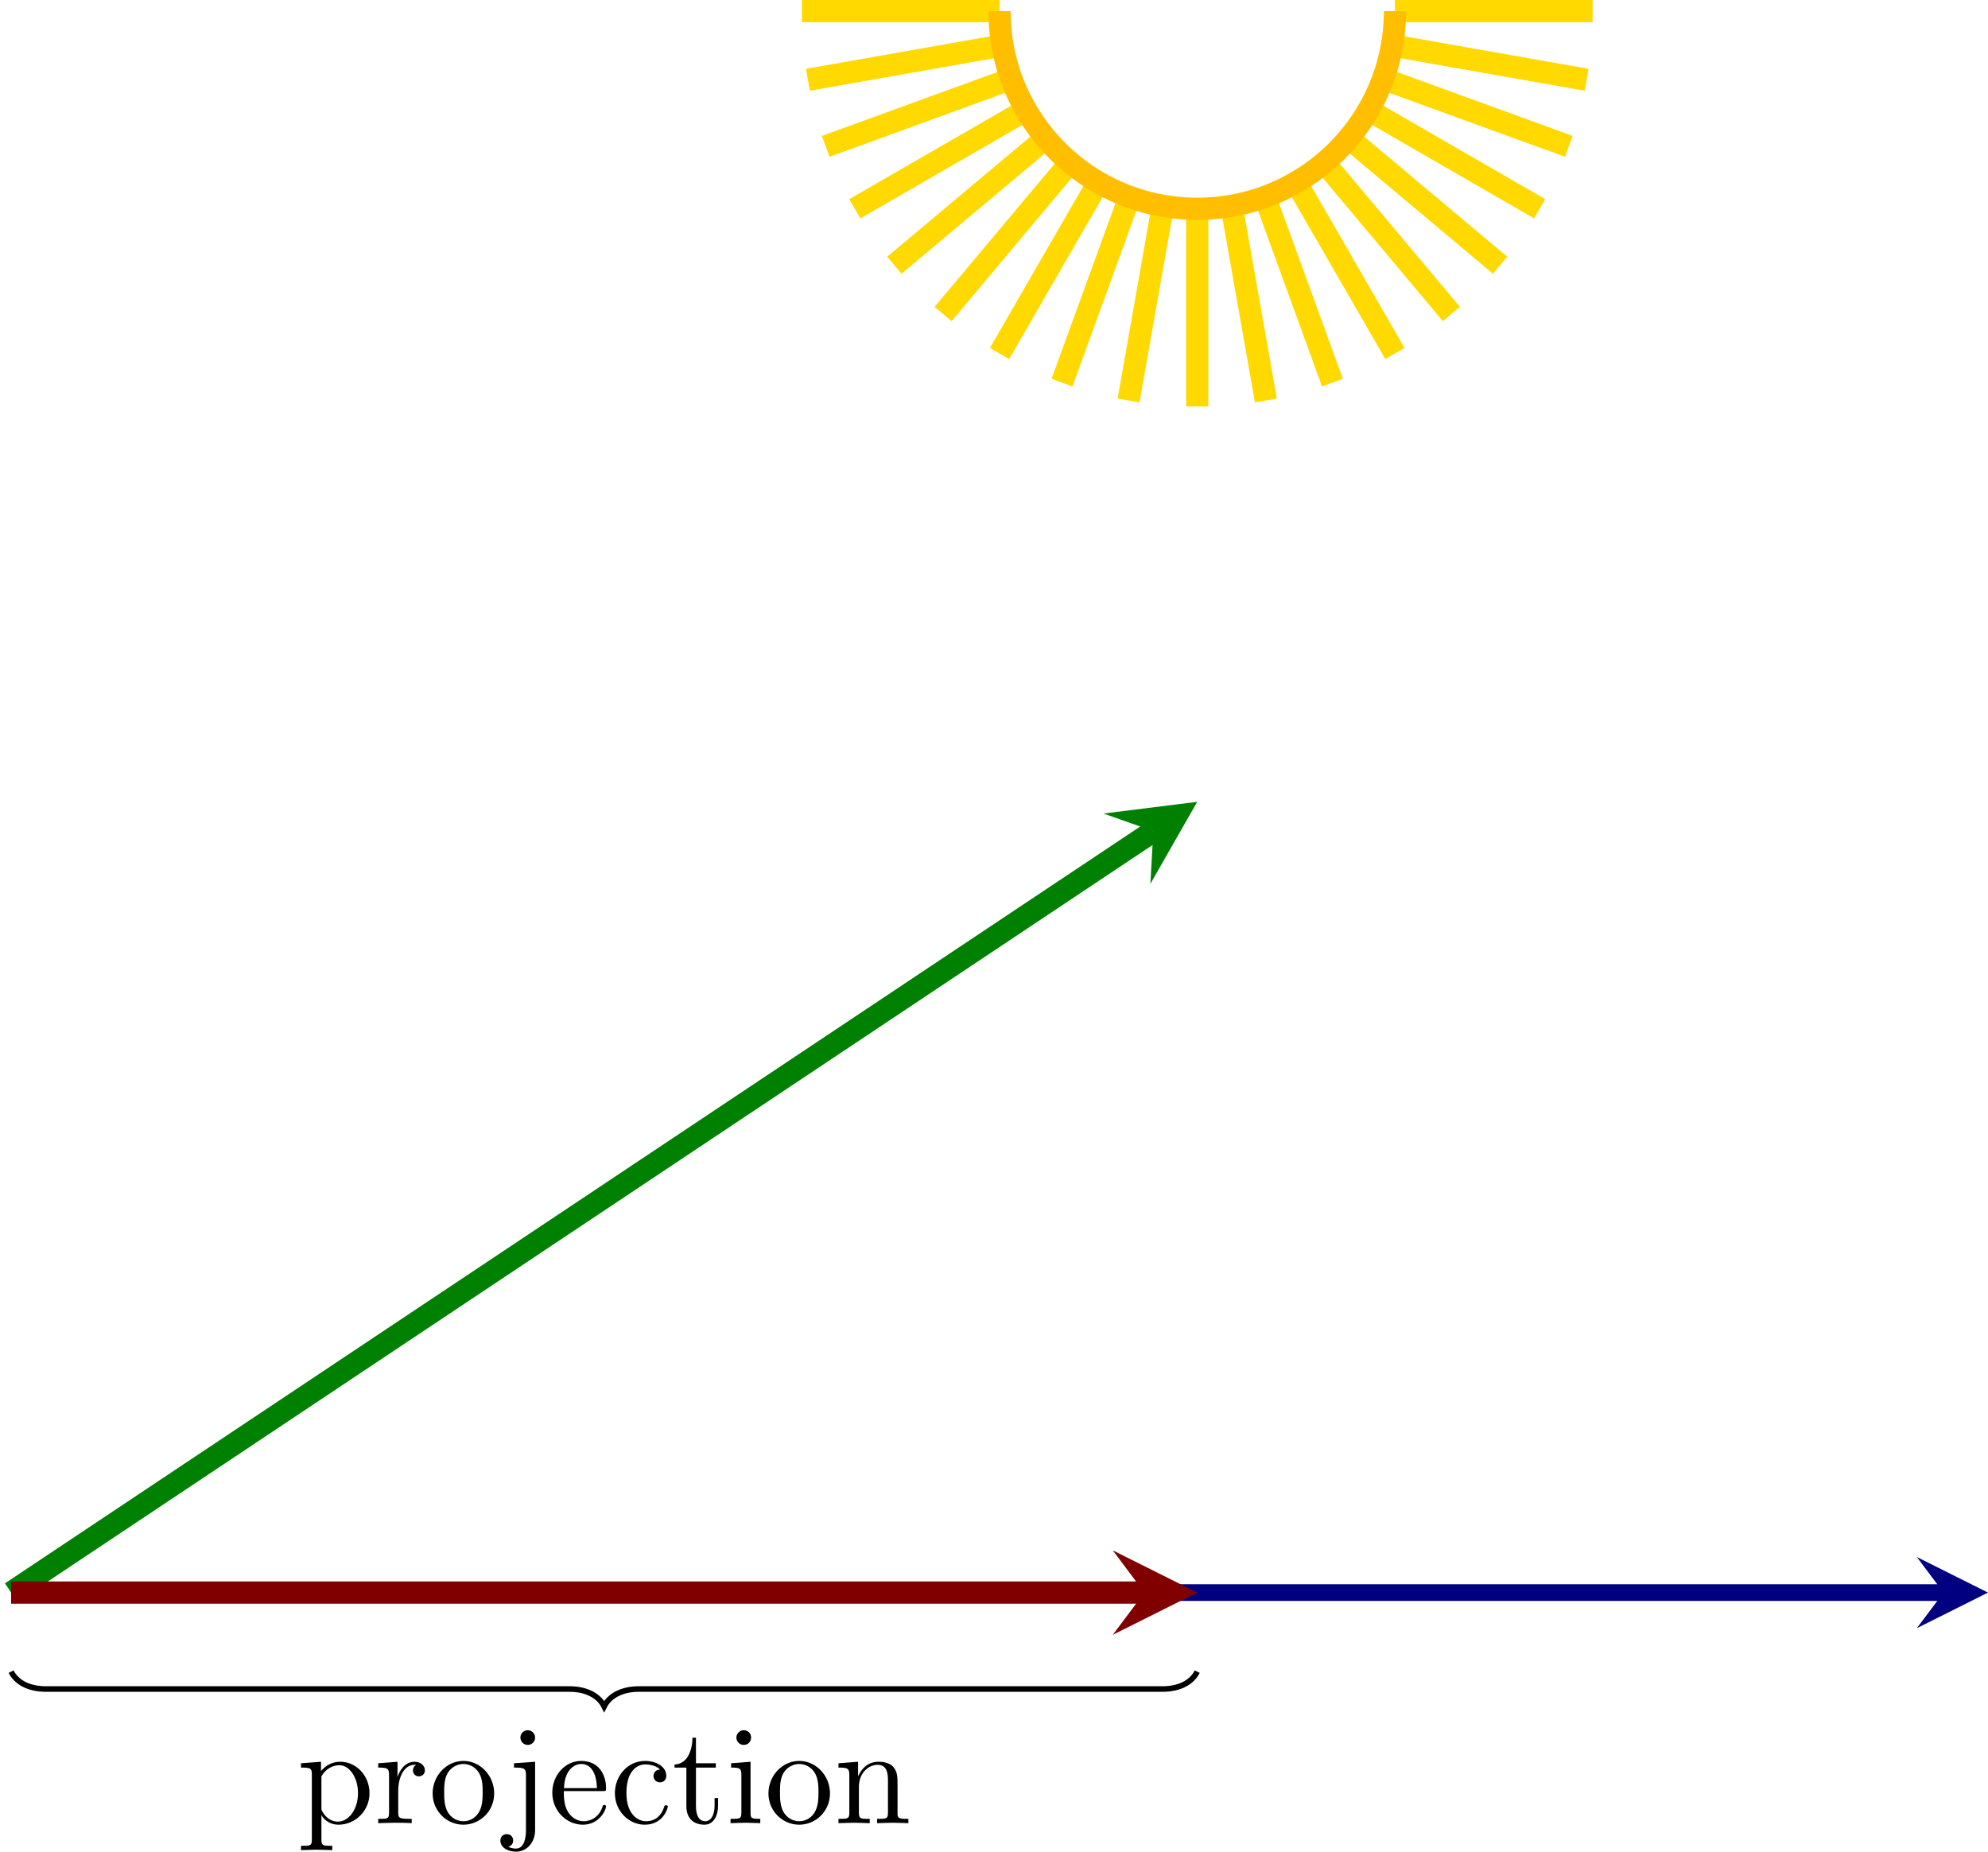 <?xml version='1.0' encoding='UTF-8'?>
<!-- This file was generated by dvisvgm 3.2.2 -->
<svg version='1.1' xmlns='http://www.w3.org/2000/svg' xmlns:xlink='http://www.w3.org/1999/xlink' width='199.544pt' height='185.86pt' viewBox='-0 627.501 199.544 185.86'>
<defs>
<path id='g10-99' d='M1.166-2.172C1.166-3.796 1.983-4.214 2.511-4.214C2.6-4.214 3.228-4.204 3.577-3.846C3.168-3.816 3.108-3.517 3.108-3.387C3.108-3.128 3.288-2.929 3.567-2.929C3.826-2.929 4.025-3.098 4.025-3.397C4.025-4.075 3.268-4.463 2.501-4.463C1.255-4.463 .339-3.387 .339-2.152C.339-.877 1.325 .11 2.481 .11C3.816 .11 4.134-1.086 4.134-1.186S4.035-1.285 4.005-1.285C3.915-1.285 3.895-1.245 3.875-1.186C3.587-.259 2.939-.139 2.57-.139C2.042-.139 1.166-.568 1.166-2.172Z'/>
<path id='g10-101' d='M1.116-2.511C1.176-3.995 2.012-4.244 2.351-4.244C3.377-4.244 3.477-2.899 3.477-2.511H1.116ZM1.106-2.301H3.885C4.105-2.301 4.134-2.301 4.134-2.511C4.134-3.497 3.597-4.463 2.351-4.463C1.196-4.463 .279-3.437 .279-2.192C.279-.857 1.325 .11 2.471 .11C3.686 .11 4.134-.996 4.134-1.186C4.134-1.285 4.055-1.305 4.005-1.305C3.915-1.305 3.895-1.245 3.875-1.166C3.527-.139 2.63-.139 2.531-.139C2.032-.139 1.634-.438 1.405-.807C1.106-1.285 1.106-1.943 1.106-2.301Z'/>
<path id='g10-105' d='M1.763-4.403L.369-4.294V-3.985C1.016-3.985 1.106-3.925 1.106-3.437V-.757C1.106-.309 .996-.309 .329-.309V0C.648-.01 1.186-.03 1.425-.03C1.773-.03 2.122-.01 2.461 0V-.309C1.803-.309 1.763-.359 1.763-.747V-4.403ZM1.803-6.137C1.803-6.456 1.554-6.665 1.275-6.665C.966-6.665 .747-6.396 .747-6.137C.747-5.868 .966-5.609 1.275-5.609C1.554-5.609 1.803-5.818 1.803-6.137Z'/>
<path id='g10-106' d='M2.092-4.403L.578-4.294V-3.985C1.345-3.985 1.435-3.915 1.435-3.427V.518C1.435 .966 1.345 1.823 .707 1.823C.658 1.823 .428 1.823 .169 1.694C.319 1.654 .518 1.514 .518 1.245C.518 .986 .339 .787 .06 .787S-.399 .986-.399 1.245C-.399 1.763 .159 2.042 .727 2.042C1.474 2.042 2.092 1.405 2.092 .498V-4.403ZM2.092-6.137C2.092-6.426 1.853-6.665 1.564-6.665S1.036-6.426 1.036-6.137S1.275-5.609 1.564-5.609S2.092-5.848 2.092-6.137Z'/>
<path id='g10-110' d='M1.096-3.427V-.757C1.096-.309 .986-.309 .319-.309V0C.667-.01 1.176-.03 1.445-.03C1.704-.03 2.222-.01 2.56 0V-.309C1.893-.309 1.783-.309 1.783-.757V-2.59C1.783-3.626 2.491-4.184 3.128-4.184C3.756-4.184 3.866-3.646 3.866-3.078V-.757C3.866-.309 3.756-.309 3.088-.309V0C3.437-.01 3.945-.03 4.214-.03C4.473-.03 4.991-.01 5.33 0V-.309C4.812-.309 4.563-.309 4.553-.608V-2.511C4.553-3.367 4.553-3.676 4.244-4.035C4.105-4.204 3.776-4.403 3.198-4.403C2.471-4.403 2.002-3.975 1.724-3.357V-4.403L.319-4.294V-3.985C1.016-3.985 1.096-3.915 1.096-3.427Z'/>
<path id='g10-111' d='M4.692-2.132C4.692-3.407 3.696-4.463 2.491-4.463C1.245-4.463 .279-3.377 .279-2.132C.279-.847 1.315 .11 2.481 .11C3.686 .11 4.692-.867 4.692-2.132ZM2.491-.139C2.062-.139 1.624-.349 1.355-.807C1.106-1.245 1.106-1.853 1.106-2.212C1.106-2.6 1.106-3.138 1.345-3.577C1.614-4.035 2.082-4.244 2.481-4.244C2.919-4.244 3.347-4.025 3.606-3.597S3.866-2.59 3.866-2.212C3.866-1.853 3.866-1.315 3.646-.877C3.427-.428 2.989-.139 2.491-.139Z'/>
<path id='g10-112' d='M1.714-3.746V-4.403L.279-4.294V-3.985C.986-3.985 1.056-3.925 1.056-3.487V1.176C1.056 1.624 .946 1.624 .279 1.624V1.933C.618 1.923 1.136 1.903 1.395 1.903C1.664 1.903 2.172 1.923 2.521 1.933V1.624C1.853 1.624 1.743 1.624 1.743 1.176V-.498V-.588C1.793-.428 2.212 .11 2.969 .11C4.154 .11 5.191-.867 5.191-2.152C5.191-3.417 4.224-4.403 3.108-4.403C2.331-4.403 1.913-3.965 1.714-3.746ZM1.743-1.136V-3.357C2.032-3.866 2.521-4.154 3.029-4.154C3.756-4.154 4.364-3.278 4.364-2.152C4.364-.946 3.666-.11 2.929-.11C2.531-.11 2.152-.309 1.883-.717C1.743-.927 1.743-.936 1.743-1.136Z'/>
<path id='g10-114' d='M1.664-3.308V-4.403L.279-4.294V-3.985C.976-3.985 1.056-3.915 1.056-3.427V-.757C1.056-.309 .946-.309 .279-.309V0C.667-.01 1.136-.03 1.415-.03C1.813-.03 2.281-.03 2.68 0V-.309H2.471C1.733-.309 1.714-.418 1.714-.777V-2.311C1.714-3.298 2.132-4.184 2.889-4.184C2.959-4.184 2.979-4.184 2.999-4.174C2.969-4.164 2.77-4.045 2.77-3.786C2.77-3.507 2.979-3.357 3.198-3.357C3.377-3.357 3.626-3.477 3.626-3.796S3.318-4.403 2.889-4.403C2.162-4.403 1.803-3.736 1.664-3.308Z'/>
<path id='g10-116' d='M1.724-3.985H3.148V-4.294H1.724V-6.127H1.474C1.465-5.31 1.166-4.244 .189-4.204V-3.985H1.036V-1.235C1.036-.01 1.963 .11 2.321 .11C3.029 .11 3.308-.598 3.308-1.235V-1.803H3.059V-1.255C3.059-.518 2.76-.139 2.391-.139C1.724-.139 1.724-1.046 1.724-1.215V-3.985Z'/>
</defs>
<g id='page1' transform='matrix(1.4 0 0 1.4 0 0)'>
<path d='M71.664 449.012H57.492' stroke='#ffd900' fill='none' stroke-width='1.594' stroke-miterlimit='10'/>
<path d='M71.879 451.473L57.922 453.934' stroke='#ffd900' fill='none' stroke-width='1.594' stroke-miterlimit='10'/>
<path d='M72.52 453.859L59.199 458.707' stroke='#ffd900' fill='none' stroke-width='1.594' stroke-miterlimit='10'/>
<path d='M73.563 456.098L61.289 463.184' stroke='#ffd900' fill='none' stroke-width='1.594' stroke-miterlimit='10'/>
<path d='M74.981 458.121L64.121 467.231' stroke='#ffd900' fill='none' stroke-width='1.594' stroke-miterlimit='10'/>
<path d='M76.727 459.867L67.617 470.727' stroke='#ffd900' fill='none' stroke-width='1.594' stroke-miterlimit='10'/>
<path d='M78.75 461.285L71.664 473.559' stroke='#ffd900' fill='none' stroke-width='1.594' stroke-miterlimit='10'/>
<path d='M80.988 462.328L76.141 475.648' stroke='#ffd900' fill='none' stroke-width='1.594' stroke-miterlimit='10'/>
<path d='M83.375 462.969L80.914 476.926' stroke='#ffd900' fill='none' stroke-width='1.594' stroke-miterlimit='10'/>
<path d='M85.836 463.184V477.359' stroke='#ffd900' fill='none' stroke-width='1.594' stroke-miterlimit='10'/>
<path d='M88.297 462.969L90.758 476.926' stroke='#ffd900' fill='none' stroke-width='1.594' stroke-miterlimit='10'/>
<path d='M90.684 462.328L95.531 475.648' stroke='#ffd900' fill='none' stroke-width='1.594' stroke-miterlimit='10'/>
<path d='M92.926 461.285L100.012 473.559' stroke='#ffd900' fill='none' stroke-width='1.594' stroke-miterlimit='10'/>
<path d='M94.949 459.867L104.059 470.727' stroke='#ffd900' fill='none' stroke-width='1.594' stroke-miterlimit='10'/>
<path d='M96.695 458.121L107.551 467.231' stroke='#ffd900' fill='none' stroke-width='1.594' stroke-miterlimit='10'/>
<path d='M98.113 456.098L110.387 463.184' stroke='#ffd900' fill='none' stroke-width='1.594' stroke-miterlimit='10'/>
<path d='M99.156 453.859L112.477 458.707' stroke='#ffd900' fill='none' stroke-width='1.594' stroke-miterlimit='10'/>
<path d='M99.797 451.473L113.754 453.934' stroke='#ffd900' fill='none' stroke-width='1.594' stroke-miterlimit='10'/>
<path d='M100.012 449.012H114.184' stroke='#ffd900' fill='none' stroke-width='1.594' stroke-miterlimit='10'/>
<path d='M.797 562.398H139.344' stroke='#000080' fill='none' stroke-width='1.196' stroke-miterlimit='10'/>
<path d='M142.531 562.398L137.43 559.848L139.344 562.398L137.43 564.949' fill='#000080'/>
<path d='M.797 562.398L82.688 507.805' stroke='#008000' fill='none' stroke-width='1.594' stroke-miterlimit='10'/>
<path d='M85.836 505.703L79.117 506.543L82.688 507.804L82.477 511.586' fill='#008000'/>
<path d='M.797 562.398H82.051' stroke='#800000' fill='none' stroke-width='1.594' stroke-miterlimit='10'/>
<path d='M85.836 562.398L79.781 559.371L82.051 562.398L79.781 565.426' fill='#800000'/>
<path d='M71.664 449.012C71.664 456.84 78.008 463.184 85.836 463.184C93.664 463.184 100.012 456.84 100.012 449.012' stroke='#ffbf00' fill='none' stroke-width='1.594' stroke-miterlimit='10'/>
<path d='M.797 568.066C1.172 568.816 2.043 569.312 3.289 569.312H40.828C42.07 569.312 42.945 569.812 43.316 570.559C43.691 569.812 44.563 569.312 45.809 569.312H83.348C84.594 569.312 85.465 568.816 85.836 568.066' stroke='#000' fill='none' stroke-width='.399' stroke-miterlimit='10'/>
<g transform='matrix(1 0 0 1 20.505 16.532)'>
<use x='.797' y='562.398' xlink:href='#g10-112'/>
<use x='6.332' y='562.398' xlink:href='#g10-114'/>
<use x='10.234' y='562.398' xlink:href='#g10-111'/>
<use x='15.769' y='562.398' xlink:href='#g10-106'/>
<use x='18.813' y='562.398' xlink:href='#g10-101'/>
<use x='23.241' y='562.398' xlink:href='#g10-99'/>
<use x='27.669' y='562.398' xlink:href='#g10-116'/>
<use x='31.543' y='562.398' xlink:href='#g10-105'/>
<use x='34.31' y='562.398' xlink:href='#g10-111'/>
<use x='39.292' y='562.398' xlink:href='#g10-110'/>
</g>
</g>
</svg>